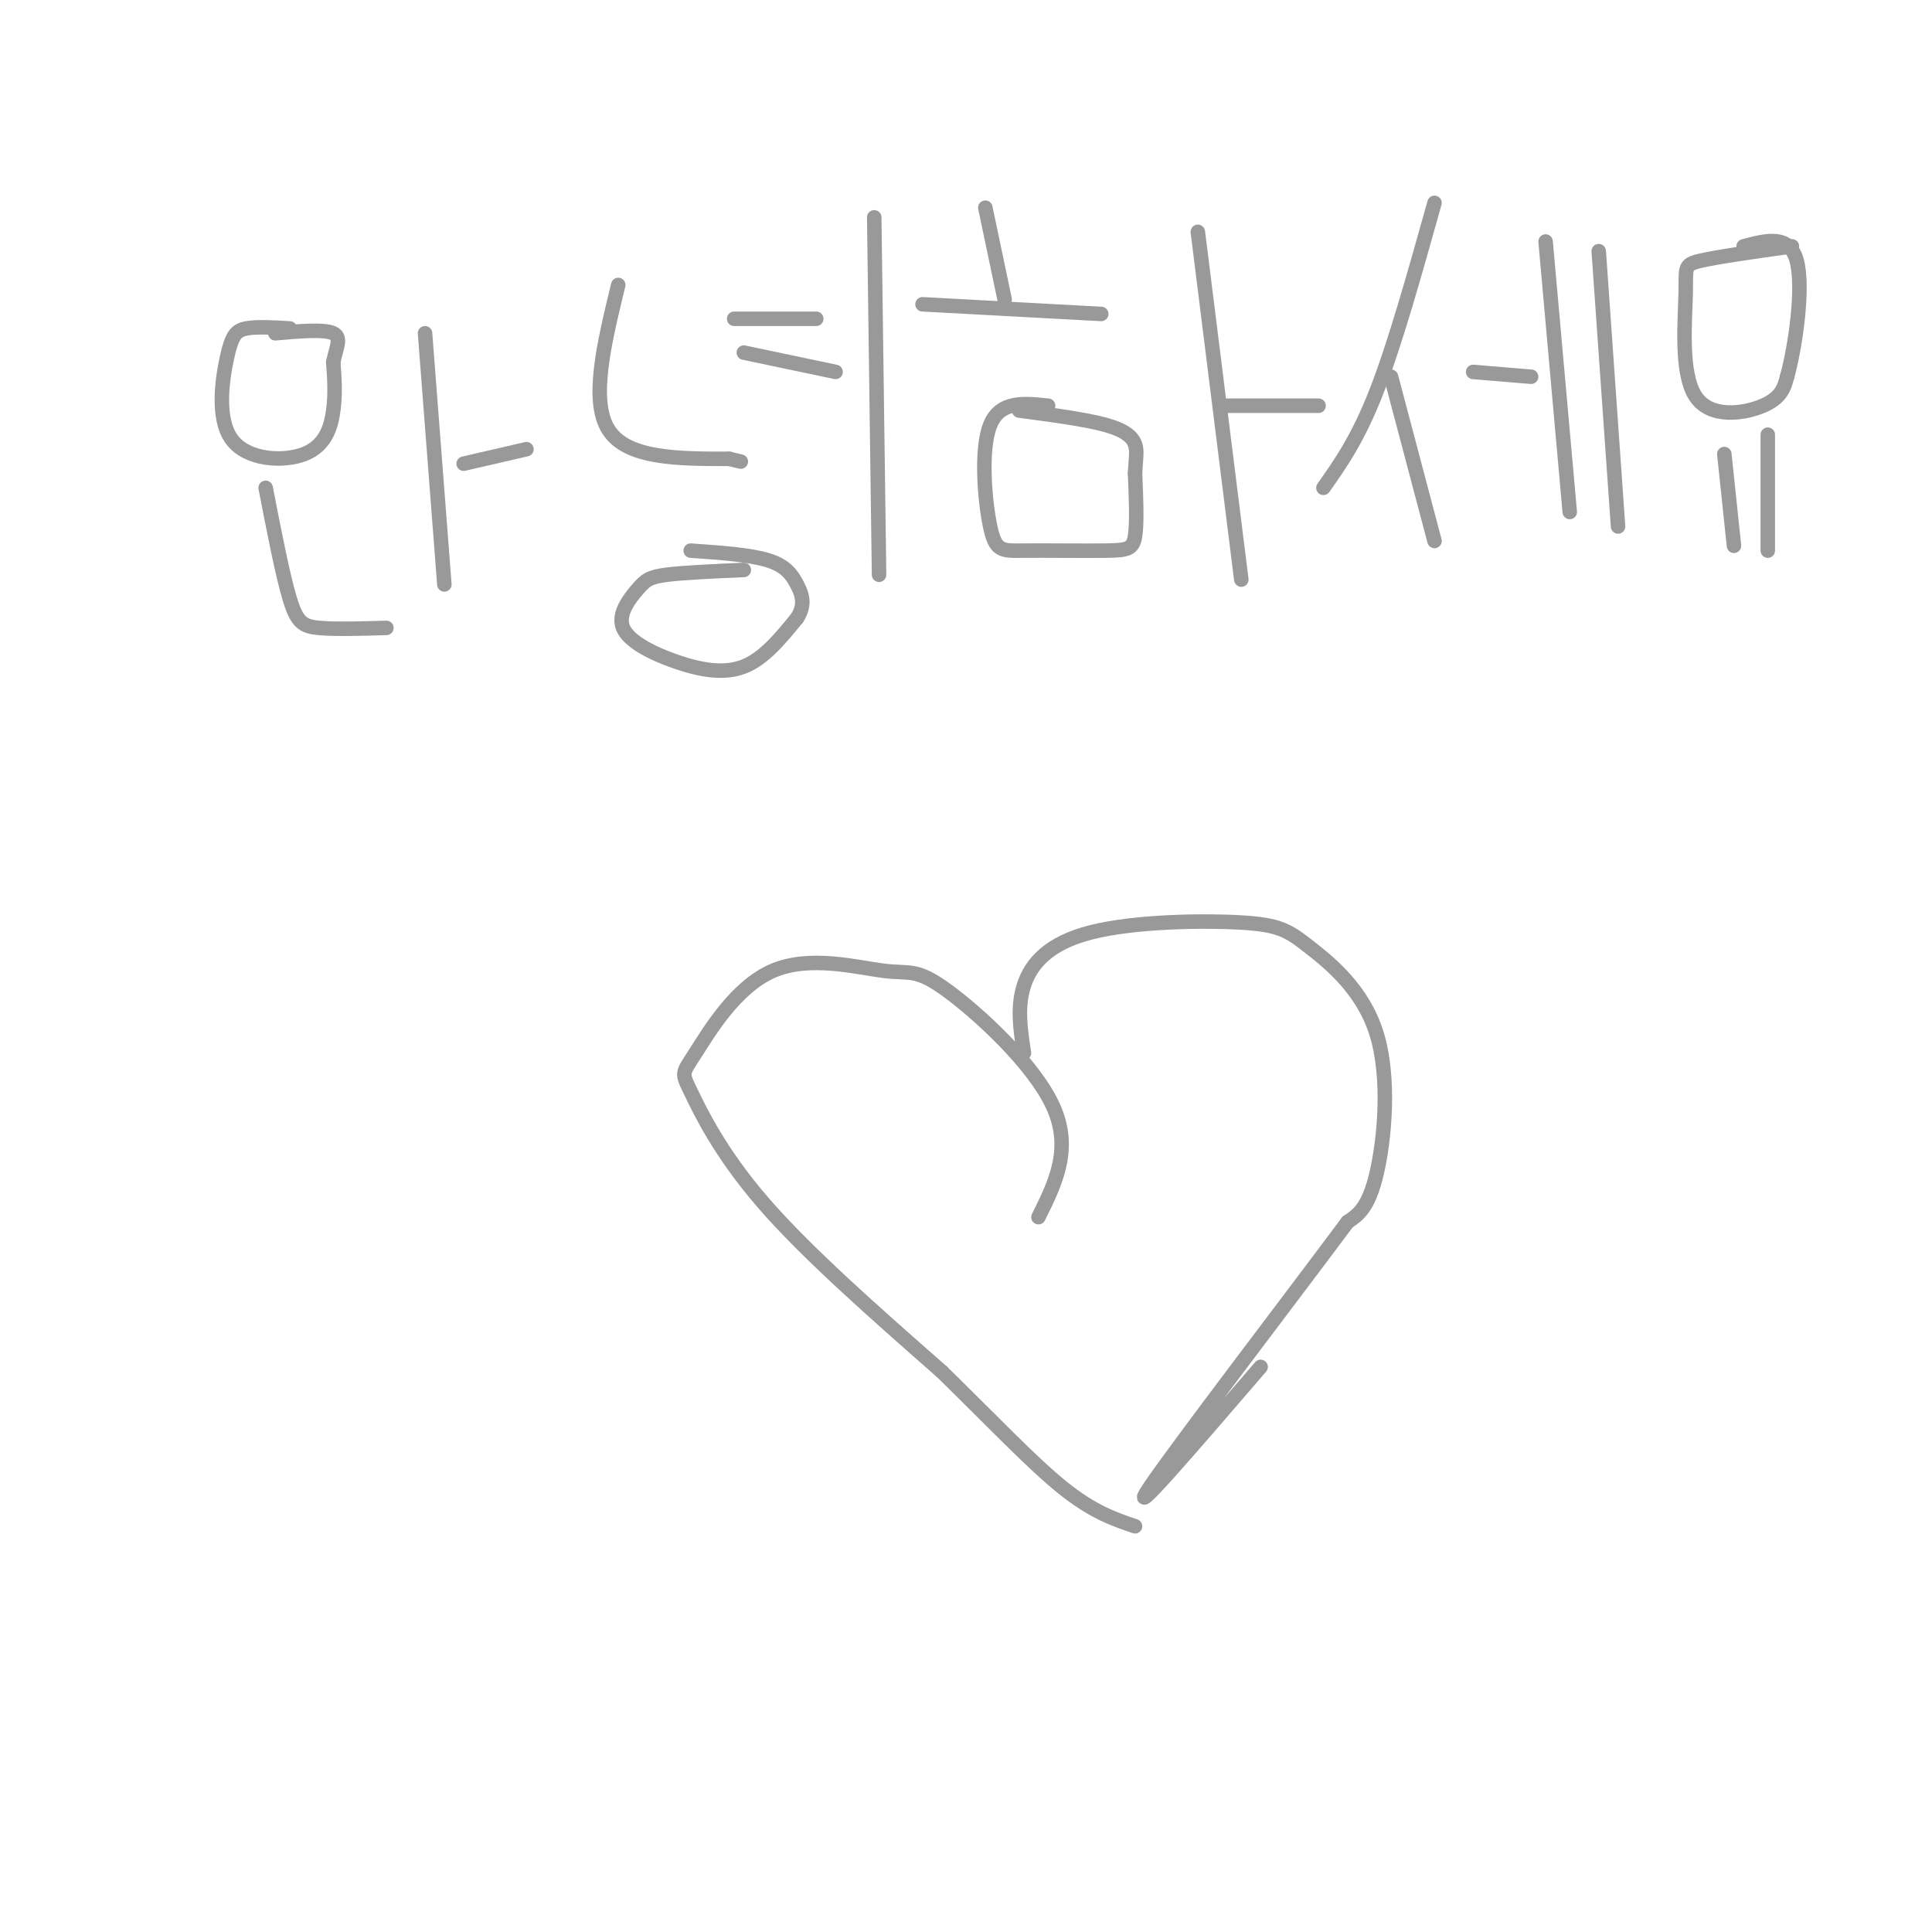 <svg viewBox='0 0 400 400' version='1.1' xmlns='http://www.w3.org/2000/svg' xmlns:xlink='http://www.w3.org/1999/xlink'><g fill='none' stroke='#999999' stroke-width='3' stroke-linecap='round' stroke-linejoin='round'><path d='M60,68c-3.429,-0.203 -6.859,-0.406 -9,0c-2.141,0.406 -2.994,1.421 -4,6c-1.006,4.579 -2.167,12.722 1,17c3.167,4.278 10.660,4.690 15,3c4.340,-1.690 5.526,-5.483 6,-9c0.474,-3.517 0.237,-6.759 0,-10'/><path d='M69,75c0.533,-2.889 1.867,-5.111 0,-6c-1.867,-0.889 -6.933,-0.444 -12,0'/><path d='M55,101c1.756,9.044 3.511,18.089 5,23c1.489,4.911 2.711,5.689 6,6c3.289,0.311 8.644,0.156 14,0'/><path d='M88,69c0.000,0.000 4.000,52.000 4,52'/><path d='M96,96c0.000,0.000 13.000,-3.000 13,-3'/><path d='M128,59c-2.917,12.000 -5.833,24.000 -2,30c3.833,6.000 14.417,6.000 25,6'/><path d='M151,95c4.167,1.000 2.083,0.500 0,0'/><path d='M152,66c0.000,0.000 17.000,0.000 17,0'/><path d='M154,73c0.000,0.000 19.000,4.000 19,4'/><path d='M181,45c0.000,0.000 1.000,74.000 1,74'/><path d='M154,118c-6.238,0.275 -12.476,0.550 -16,1c-3.524,0.450 -4.334,1.074 -6,3c-1.666,1.926 -4.189,5.156 -3,8c1.189,2.844 6.089,5.304 11,7c4.911,1.696 9.832,2.627 14,1c4.168,-1.627 7.584,-5.814 11,-10'/><path d='M165,128c1.869,-2.857 1.042,-5.000 0,-7c-1.042,-2.000 -2.298,-3.857 -6,-5c-3.702,-1.143 -9.851,-1.571 -16,-2'/><path d='M204,43c0.000,0.000 4.000,19.000 4,19'/><path d='M191,63c0.000,0.000 37.000,2.000 37,2'/><path d='M217,84c-4.985,-0.537 -9.969,-1.074 -12,4c-2.031,5.074 -1.108,15.757 0,21c1.108,5.243 2.400,5.044 7,5c4.600,-0.044 12.508,0.065 17,0c4.492,-0.065 5.569,-0.304 6,-3c0.431,-2.696 0.215,-7.848 0,-13'/><path d='M235,98c0.143,-3.167 0.500,-4.583 0,-6c-0.500,-1.417 -1.857,-2.833 -6,-4c-4.143,-1.167 -11.071,-2.083 -18,-3'/><path d='M248,48c0.000,0.000 9.000,72.000 9,72'/><path d='M254,84c0.000,0.000 19.000,0.000 19,0'/><path d='M297,42c-4.083,14.583 -8.167,29.167 -12,39c-3.833,9.833 -7.417,14.917 -11,20'/><path d='M288,78c0.000,0.000 9.000,34.000 9,34'/><path d='M305,77c0.000,0.000 12.000,1.000 12,1'/><path d='M320,50c0.000,0.000 5.000,56.000 5,56'/><path d='M331,52c0.000,0.000 4.000,57.000 4,57'/><path d='M371,51c-7.734,1.086 -15.467,2.172 -19,3c-3.533,0.828 -2.864,1.397 -3,7c-0.136,5.603 -1.075,16.239 2,21c3.075,4.761 10.164,3.646 14,2c3.836,-1.646 4.418,-3.823 5,-6'/><path d='M370,78c1.711,-6.133 3.489,-18.467 2,-24c-1.489,-5.533 -6.244,-4.267 -11,-3'/><path d='M357,94c0.000,0.000 2.000,19.000 2,19'/><path d='M366,90c0.000,0.000 0.000,24.000 0,24'/><path d='M215,252c3.519,-7.090 7.038,-14.179 3,-23c-4.038,-8.821 -15.632,-19.373 -22,-24c-6.368,-4.627 -7.510,-3.328 -13,-4c-5.490,-0.672 -15.327,-3.315 -23,0c-7.673,3.315 -13.180,12.590 -16,17c-2.820,4.410 -2.951,3.957 -1,8c1.951,4.043 5.986,12.584 15,23c9.014,10.416 23.007,22.708 37,35'/><path d='M195,284c10.644,10.422 18.756,18.978 25,24c6.244,5.022 10.622,6.511 15,8'/><path d='M212,218c-0.729,-4.749 -1.458,-9.498 0,-14c1.458,-4.502 5.102,-8.757 14,-11c8.898,-2.243 23.050,-2.474 31,-2c7.950,0.474 9.698,1.653 14,5c4.302,3.347 11.158,8.863 14,18c2.842,9.137 1.669,21.896 0,29c-1.669,7.104 -3.835,8.552 -6,10'/><path d='M279,253c-11.067,14.889 -35.733,47.111 -41,55c-5.267,7.889 8.867,-8.556 23,-25'/></g>
</svg>